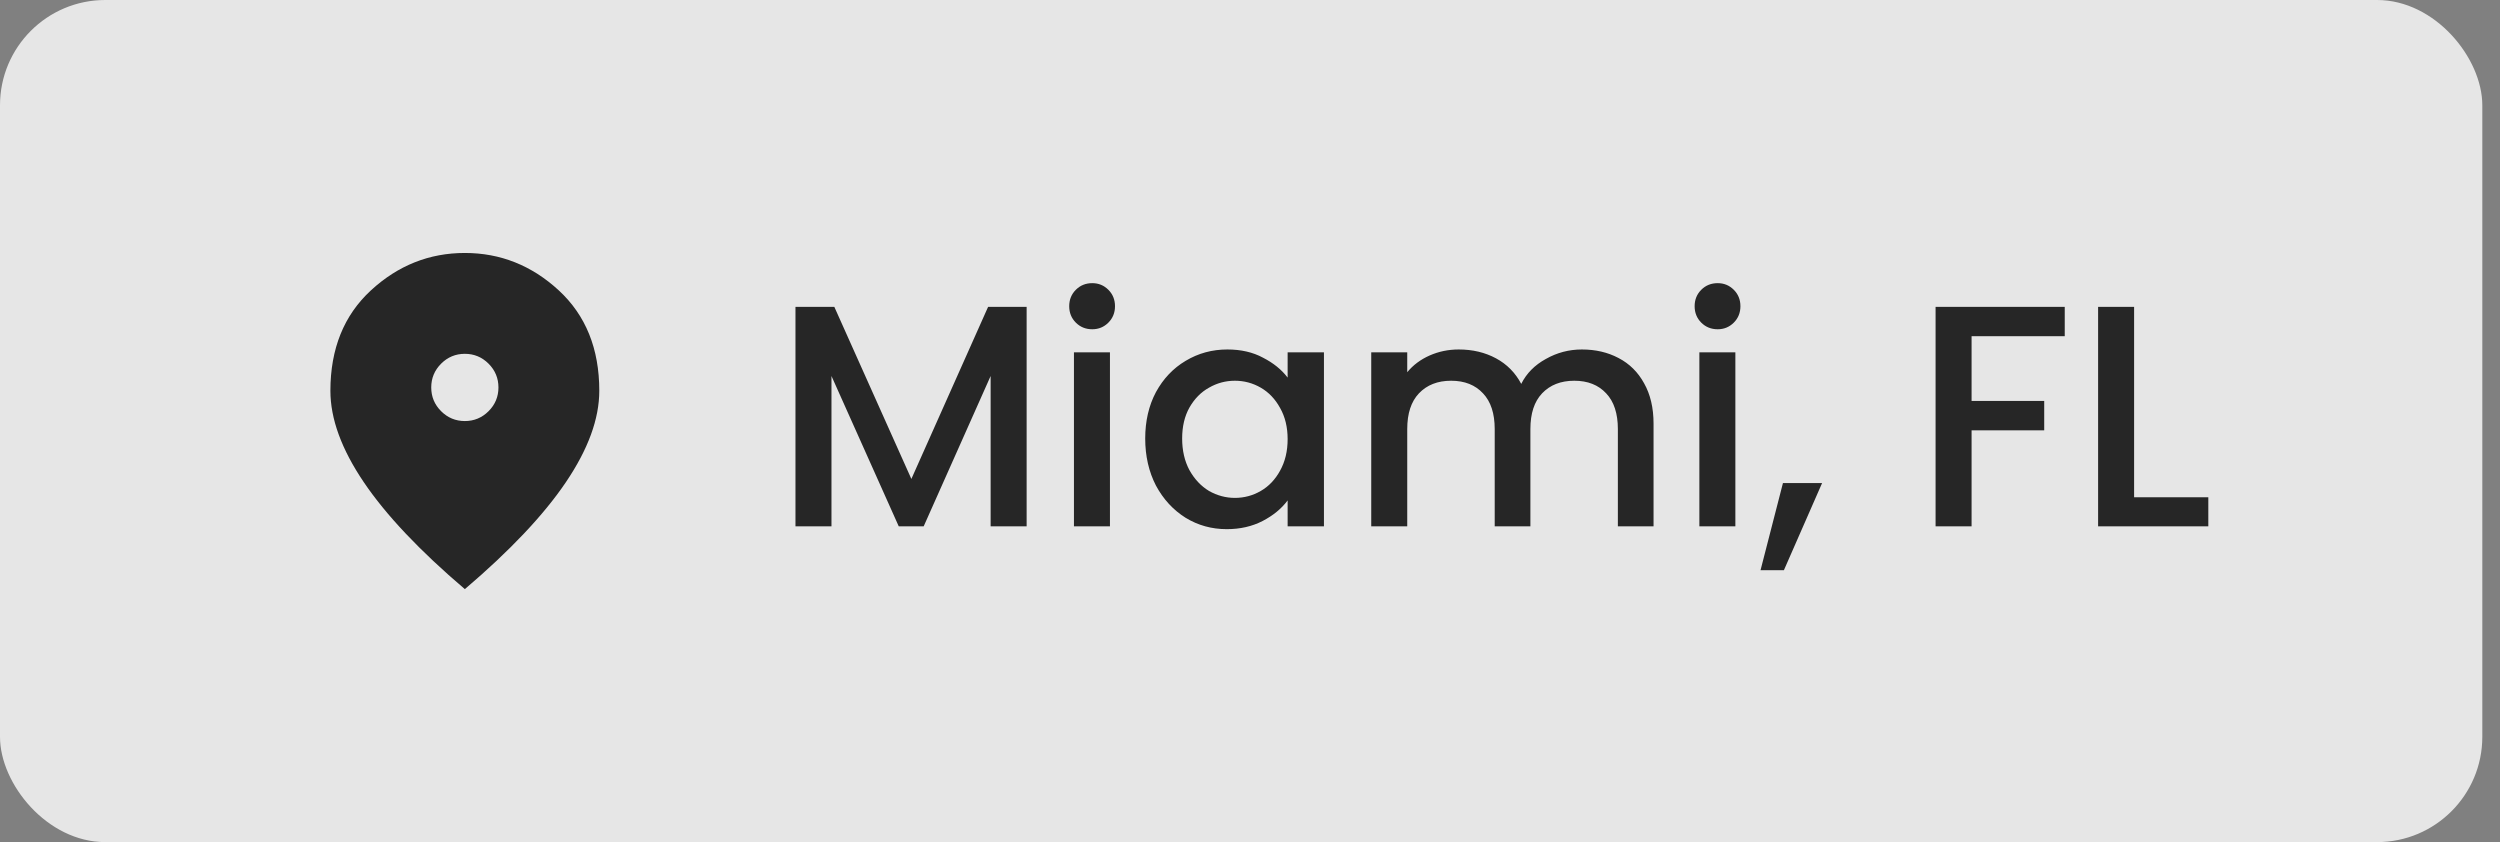 <?xml version="1.0" encoding="UTF-8"?> <svg xmlns="http://www.w3.org/2000/svg" width="95" height="32" viewBox="0 0 95 32" fill="none"><rect x="0" y="0" width="95" height="32" fill="#808080" stroke="none"/><rect width="94.328" height="32" rx="4" fill="white" fill-opacity="0.8"></rect><mask id="mask0_52_1560" style="mask-type:alpha" maskUnits="userSpaceOnUse" x="10" y="8" width="16" height="16"><rect width="15.328" height="15.328" transform="matrix(-1 0 0 1 25.328 8.336)" fill="#D9D9D9"></rect></mask><g mask="url(#mask0_52_1560)"><path d="M17.664 16C17.313 16 17.012 15.875 16.762 15.625C16.512 15.375 16.387 15.074 16.387 14.723C16.387 14.371 16.512 14.071 16.762 13.82C17.012 13.57 17.313 13.445 17.664 13.445C18.015 13.445 18.316 13.57 18.566 13.82C18.816 14.071 18.941 14.371 18.941 14.723C18.941 15.074 18.816 15.375 18.566 15.625C18.316 15.875 18.015 16 17.664 16ZM17.664 22.387C19.378 20.928 20.658 19.574 21.504 18.323C22.35 17.072 22.773 15.915 22.773 14.85C22.773 13.254 22.26 11.982 21.233 11.034C20.205 10.087 19.016 9.613 17.664 9.613C16.312 9.613 15.123 10.087 14.095 11.034C13.068 11.982 12.555 13.254 12.555 14.85C12.555 15.915 12.978 17.072 13.824 18.323C14.67 19.574 15.95 20.928 17.664 22.387Z" fill="#262626"></path></g><path d="M39.012 11.66V20H37.644V14.288L35.1 20H34.152L31.596 14.288V20H30.228V11.66H31.704L34.632 18.2L37.548 11.66H39.012ZM41.506 12.512C41.258 12.512 41.05 12.428 40.882 12.26C40.714 12.092 40.63 11.884 40.63 11.636C40.63 11.388 40.714 11.18 40.882 11.012C41.05 10.844 41.258 10.76 41.506 10.76C41.746 10.76 41.95 10.844 42.118 11.012C42.286 11.18 42.37 11.388 42.37 11.636C42.37 11.884 42.286 12.092 42.118 12.26C41.95 12.428 41.746 12.512 41.506 12.512ZM42.178 13.388V20H40.81V13.388H42.178ZM43.518 16.664C43.518 16 43.654 15.412 43.926 14.9C44.206 14.388 44.582 13.992 45.054 13.712C45.534 13.424 46.062 13.28 46.638 13.28C47.158 13.28 47.61 13.384 47.994 13.592C48.386 13.792 48.698 14.044 48.93 14.348V13.388H50.31V20H48.93V19.016C48.698 19.328 48.382 19.588 47.982 19.796C47.582 20.004 47.126 20.108 46.614 20.108C46.046 20.108 45.526 19.964 45.054 19.676C44.582 19.38 44.206 18.972 43.926 18.452C43.654 17.924 43.518 17.328 43.518 16.664ZM48.93 16.688C48.93 16.232 48.834 15.836 48.642 15.5C48.458 15.164 48.214 14.908 47.91 14.732C47.606 14.556 47.278 14.468 46.926 14.468C46.574 14.468 46.246 14.556 45.942 14.732C45.638 14.9 45.39 15.152 45.198 15.488C45.014 15.816 44.922 16.208 44.922 16.664C44.922 17.12 45.014 17.52 45.198 17.864C45.39 18.208 45.638 18.472 45.942 18.656C46.254 18.832 46.582 18.92 46.926 18.92C47.278 18.92 47.606 18.832 47.91 18.656C48.214 18.48 48.458 18.224 48.642 17.888C48.834 17.544 48.93 17.144 48.93 16.688ZM60.111 13.28C60.631 13.28 61.095 13.388 61.503 13.604C61.919 13.82 62.243 14.14 62.475 14.564C62.715 14.988 62.835 15.5 62.835 16.1V20H61.479V16.304C61.479 15.712 61.331 15.26 61.035 14.948C60.739 14.628 60.335 14.468 59.823 14.468C59.311 14.468 58.903 14.628 58.599 14.948C58.303 15.26 58.155 15.712 58.155 16.304V20H56.799V16.304C56.799 15.712 56.651 15.26 56.355 14.948C56.059 14.628 55.655 14.468 55.143 14.468C54.631 14.468 54.223 14.628 53.919 14.948C53.623 15.26 53.475 15.712 53.475 16.304V20H52.107V13.388H53.475V14.144C53.699 13.872 53.983 13.66 54.327 13.508C54.671 13.356 55.039 13.28 55.431 13.28C55.959 13.28 56.431 13.392 56.847 13.616C57.263 13.84 57.583 14.164 57.807 14.588C58.007 14.188 58.319 13.872 58.743 13.64C59.167 13.4 59.623 13.28 60.111 13.28ZM65.272 12.512C65.024 12.512 64.816 12.428 64.648 12.26C64.48 12.092 64.396 11.884 64.396 11.636C64.396 11.388 64.48 11.18 64.648 11.012C64.816 10.844 65.024 10.76 65.272 10.76C65.512 10.76 65.716 10.844 65.884 11.012C66.052 11.18 66.136 11.388 66.136 11.636C66.136 11.884 66.052 12.092 65.884 12.26C65.716 12.428 65.512 12.512 65.272 12.512ZM65.944 13.388V20H64.576V13.388H65.944ZM69.24 18.356L67.788 21.668H66.9L67.752 18.356H69.24ZM78.46 11.66V12.776H74.92V15.236H77.68V16.352H74.92V20H73.552V11.66H78.46ZM81.096 18.896H83.916V20H79.728V11.66H81.096V18.896Z" fill="#262626"></path></svg> 